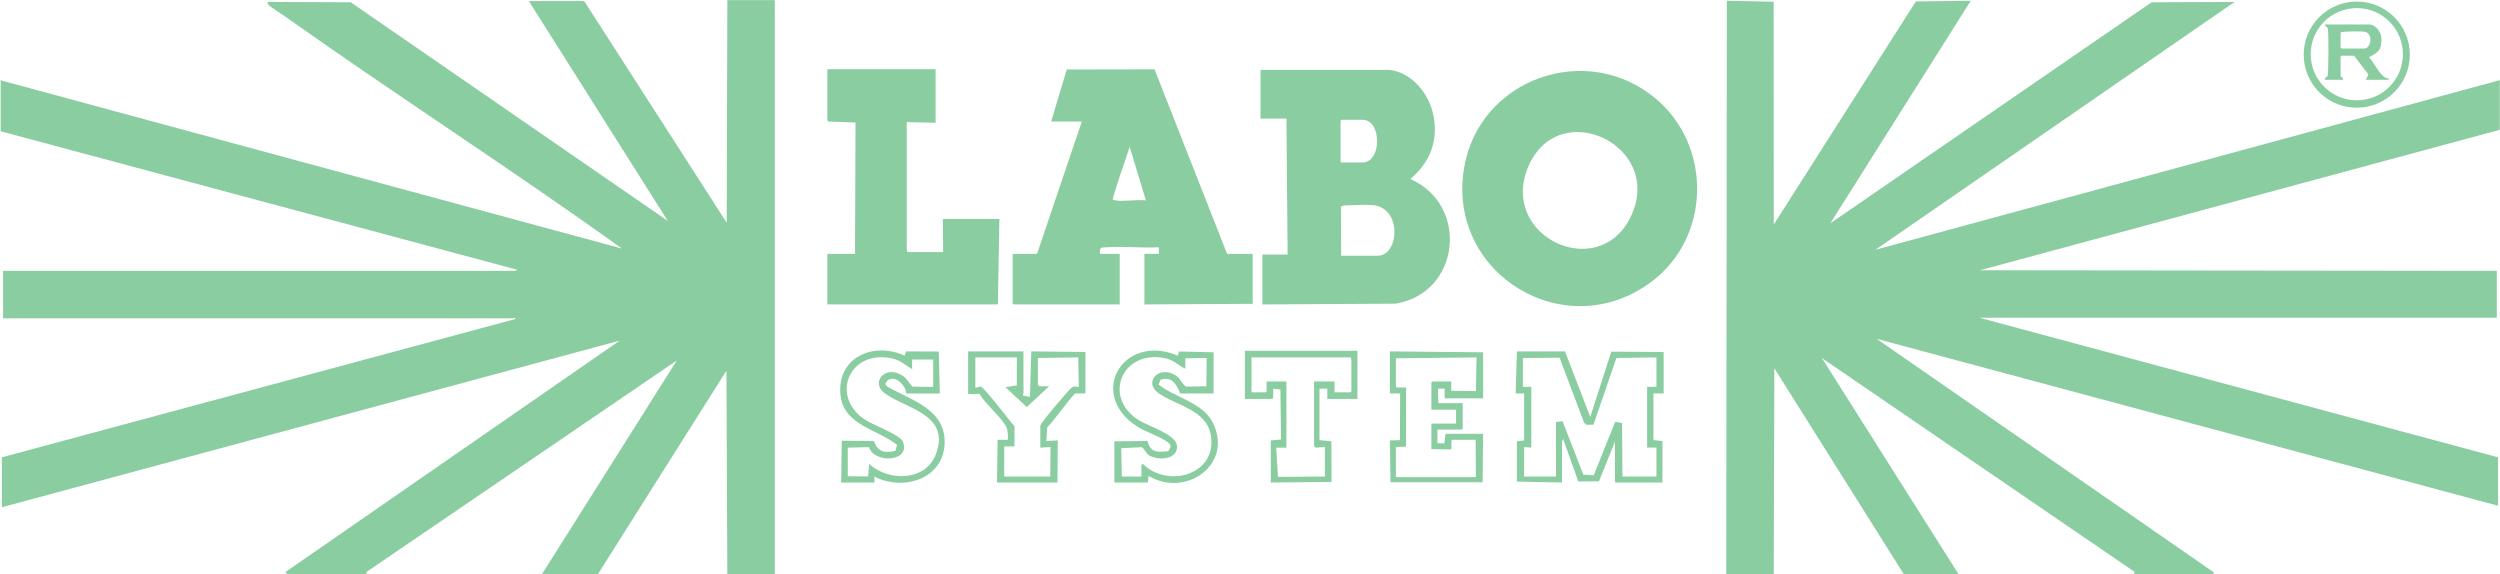 <?xml version="1.0" encoding="utf-8"?>
<svg xmlns="http://www.w3.org/2000/svg" xmlns:inkscape="http://www.inkscape.org/namespaces/inkscape" xmlns:sodipodi="http://sodipodi.sourceforge.net/DTD/sodipodi-0.dtd" xmlns:svg="http://www.w3.org/2000/svg" version="1.1" id="svg1" width="4522.423" height="1038.365" viewBox="0 0 4522.423 1038.365">
  <defs id="defs1">
    <clipPath clipPathUnits="userSpaceOnUse" id="clipPath2">
      <path d="M 0,850.394 H 4251.968 V 0 H 0 Z" transform="translate(-820.277,-35.81)" id="path2"/>
    </clipPath>
    <clipPath clipPathUnits="userSpaceOnUse" id="clipPath4">
      <path d="M 0,850.394 H 4251.968 V 0 H 0 Z" transform="translate(-2772.103,-35.81)" id="path4"/>
    </clipPath>
    <clipPath clipPathUnits="userSpaceOnUse" id="clipPath6">
      <path d="M 0,850.394 H 4251.968 V 0 H 0 Z" transform="translate(-1943.128,-542.746)" id="path6"/>
    </clipPath>
    <clipPath clipPathUnits="userSpaceOnUse" id="clipPath8">
      <path d="M 0,850.394 H 4251.968 V 0 H 0 Z" transform="translate(-2641.145,-517.79)" id="path8"/>
    </clipPath>
    <clipPath clipPathUnits="userSpaceOnUse" id="clipPath10">
      <path d="M 0,850.394 H 4251.968 V 0 H 0 Z" transform="translate(-2249.657,-467.644)" id="path10"/>
    </clipPath>
    <clipPath clipPathUnits="userSpaceOnUse" id="clipPath12">
      <path d="M 0,850.394 H 4251.968 V 0 H 0 Z" transform="translate(-1699.456,-720.704)" id="path12"/>
    </clipPath>
    <clipPath clipPathUnits="userSpaceOnUse" id="clipPath14">
      <path d="M 0,850.394 H 4251.968 V 0 H 0 Z" transform="translate(-2677.41,-329.686)" id="path14"/>
    </clipPath>
    <clipPath clipPathUnits="userSpaceOnUse" id="clipPath16">
      <path d="M 0,850.394 H 4251.968 V 0 H 0 Z" transform="translate(-1580.273,-207.237)" id="path16"/>
    </clipPath>
    <clipPath clipPathUnits="userSpaceOnUse" id="clipPath18">
      <path d="M 0,850.394 H 4251.968 V 0 H 0 Z" transform="translate(-2038.229,-314.176)" id="path18"/>
    </clipPath>
    <clipPath clipPathUnits="userSpaceOnUse" id="clipPath20">
      <path d="M 0,850.394 H 4251.968 V 0 H 0 Z" transform="translate(-1809.659,-329.686)" id="path20"/>
    </clipPath>
    <clipPath clipPathUnits="userSpaceOnUse" id="clipPath22">
      <path d="M 0,850.394 H 4251.968 V 0 H 0 Z" transform="translate(-2323.942,-328.461)" id="path22"/>
    </clipPath>
    <clipPath clipPathUnits="userSpaceOnUse" id="clipPath24">
      <path d="M 0,850.394 H 4251.968 V 0 H 0 Z" transform="translate(-2240.677,-282.339)" id="path24"/>
    </clipPath>
    <clipPath clipPathUnits="userSpaceOnUse" id="clipPath26">
      <path d="M 0,850.394 H 4251.968 V 0 H 0 Z" transform="translate(-3627.617,-678.486)" id="path26"/>
    </clipPath>
    <clipPath clipPathUnits="userSpaceOnUse" id="clipPath28">
      <path d="M 0,850.394 H 4251.968 V 0 H 0 Z" transform="translate(-3637.872,-748.765)" id="path28"/>
    </clipPath>
  </defs>
  
  <g id="layer-MC0" transform="translate(-479.742,1404.472)">
    <path id="path1" d="M 0,0 -3.265,2.438 450.6,316.732 -387.753,90.612 v 67.754 l 697.136,187.767 c -0.787,2.596 -2.193,0.804 -2.854,0.804 H -386.12 v 64.489 h 695.098 c 0.164,0 2.376,0.793 2.034,1.621 l -700.398,187.766 v 68.163 l -0.816,1.214 L 453.87,441.635 C 303.523,549.276 147.783,649.612 -3.186,756.402 c -3.961,2.802 -20.72,13.457 -22.557,15.809 -1.13,1.445 -1.48,2.202 -1.198,4.107 l 112.616,-0.443 430.23,-296.694 -188.553,298.372 75.096,-0.005 193.457,-300.816 0.831,302.042 64.479,-0.007 L 661.221,0 h -64.49 L 595.512,275.891 421.222,0 H 345.304 L 528.15,289.794 106.541,2.446 107.755,0 Z" style="fill:#8acda1;fill-opacity:1;fill-rule:nonzero;stroke:none" transform="matrix(1.333,0,0,-1.333,1000.011,-366.106)" clip-path="url(#clipPath2)"/>
    <path id="path3" d="m 0,0 0.812,777.959 63.576,-1.365 0.111,-302.311 192.786,302.706 74.539,0.978 -190.59,-302.051 435.947,299.957 112.611,0.439 L 202.453,440.008 1049.79,670.2 v -67.346 l -705.306,-190.618 701.224,-0.81 V 347.753 L 343.672,347.742 1047.341,158.366 V 92.653 L 204.081,319.172 662.031,2.034 660.404,0 H 553.466 L 554.251,2.826 129.805,293.059 315.1,0 H 240.815 L 65.293,279.18 64.489,0 Z" style="fill:#8acda1;fill-opacity:1;fill-rule:nonzero;stroke:none" transform="matrix(1.333,0,0,-1.333,3602.446,-366.106)" clip-path="url(#clipPath4)"/>
    <path id="path5" d="M 0,0 C 11.944,-1.979 29.103,1.475 41.632,0 L 19.597,72.66 C 11.945,48.741 2.844,25.024 -3.658,0.833 -2.266,1.21 -1.011,0.167 0,0 m -86.938,106.938 21.18,70.656 119.101,0.238 98.493,-250.485 h 34.693 v -66.53 l 0.48,-1.236 -148.243,-0.794 0.826,1.214 v 67.346 h 19.591 l 0.005,8.985 c -23.122,-1.156 -47.686,1.518 -70.645,0.028 -8.114,-0.527 -9.514,0.725 -9.359,-9.013 H 6.122 v -68.571 h -143.264 l -2.041,0.408 v 68.163 h 33.061 l 60.816,179.591 z" style="fill:#8acda1;fill-opacity:1;fill-rule:nonzero;stroke:none" transform="matrix(1.333,0,0,-1.333,2497.146,-1042.021)" clip-path="url(#clipPath6)"/>
    <path id="path7" d="M 0,0 C 50.809,97.73 -96.641,169.323 -138.005,69.838 -176.722,-23.279 -44.731,-86.04 0,0 m 35.899,162.561 c 75.98,-64.373 74.056,-186.914 -5.432,-247.321 -116.872,-88.819 -279.589,9.566 -255.192,153.972 20.477,121.209 166.941,172.722 260.624,93.349" style="fill:#8acda1;fill-opacity:1;fill-rule:nonzero;stroke:none" transform="matrix(1.333,0,0,-1.333,3427.835,-1008.747)" clip-path="url(#clipPath8)"/>
    <path id="path9" d="M 0,0 H 49.387 C 78.983,0 82.884,64.395 43.696,68.594 36.407,69.375 24.293,68.93 16.694,68.611 13.476,68.476 0.891,68.727 -0.166,66.643 Z m 0,126.53 h 28.979 c 26.396,0 26.486,57.959 0,57.959 H 0.408 l -1.224,-1.225 v -54.693 z m 64.897,125.713 c 29.355,-2.971 52.076,-29.539 59.124,-56.793 9.285,-35.899 -2.146,-68.03 -30.143,-91.357 80.453,-35.377 67.801,-154.904 -20.232,-169.167 l -180.584,-1.048 V 1.633 h 34.285 l -1.632,184.488 h -35.102 v 66.122 z" style="fill:#8acda1;fill-opacity:1;fill-rule:nonzero;stroke:none" transform="matrix(1.333,0,0,-1.333,2905.851,-941.885)" clip-path="url(#clipPath10)"/>
    <path id="path11" d="m 0,0 0.005,-72.657 -39.188,0.821 v -171.836 c 0,-1.072 0.194,-3.793 1.224,-4.49 h 48.163 l -0.408,44.898 H 86.53 l -2.041,-115.918 h -231.427 v 68.571 h 37.551 l 0.685,178.237 -37.012,1.351 -1.224,2.044 V 0 Z" style="fill:#8acda1;fill-opacity:1;fill-rule:nonzero;stroke:none" transform="matrix(1.333,0,0,-1.333,2172.25,-1279.299)" clip-path="url(#clipPath12)"/>
    <path id="path13" d="m 0,0 -54.306,-0.795 -31.165,-90.468 -9.605,-0.141 -3.046,2.669 -33.308,88.324 -49.799,-0.419 0.005,-39.17 h 11.429 v -82.448 l -9.796,0.816 v -40 h 43.265 v 73.877 l 8.934,1.176 28.202,-72.611 14.149,-0.661 29.144,72.511 9.268,-1.734 0.507,-72.558 H 0 v 39.184 H -12.653 V -40 H 0 Z m -191.02,-48.979 1.639,57.138 65.289,0.011 34.286,-88.985 L -61.249,7.829 9.796,7.347 V -48.979 H -4.082 v -63.265 l 12.245,-1.225 v -56.326 h -64.081 l -0.408,2.041 v 53.469 l -21.643,-53.867 -28.02,-0.286 -20.552,57.413 -1.622,-2.852 v -55.918 l -61.224,1.225 v 54.693 l 9.801,1.22 -0.005,63.678 z" style="fill:#8acda1;fill-opacity:1;fill-rule:nonzero;stroke:none" transform="matrix(1.333,0,0,-1.333,3476.188,-757.941)" clip-path="url(#clipPath14)"/>
    <path id="path15" d="m 0,0 v -38.775 l 27.628,-0.284 1.374,17.023 c 26.339,-24.096 76.353,-23.916 90.555,13.09 21.433,55.849 -45.454,62.727 -70.978,84.055 -17.272,14.432 3.337,38.78 27.267,21.556 6.097,-4.389 6.853,-9.52 12.277,-13.858 l 27.795,-0.358 v 37.142 H 87.346 v -12.245 l 0.816,-1.214 c -9.029,4.919 -15.7,12.003 -26.589,14.624 C 2.168,135.06 -25.868,68.761 25.059,36.896 34.653,30.894 70.773,17.147 74.484,8.77 86.913,-19.285 35.935,-22.285 28.839,0.676 Z M -8.979,-47.347 -8.207,9.424 35.352,9.006 C 41.239,-6.304 49.239,-7.281 64.53,-4.53 l 2.335,8.254 C 41.783,24.452 -4.699,30.045 -9.686,69.905 c -6.503,51.977 44.124,74.586 86.84,54.981 l 2.041,5.732 44.333,-0.141 1.369,-57.008 H 79.183 C 79.141,86.656 58.421,103.223 51.006,86.627 l 1.281,-2.894 C 82.852,65.349 129.361,54.25 131.398,10.999 133.861,-41.275 76.958,-60.216 35.919,-39.193 l 0.407,-8.154 z" style="fill:#8acda1;fill-opacity:1;fill-rule:nonzero;stroke:none" transform="matrix(1.333,0,0,-1.333,2013.339,-594.677)" clip-path="url(#clipPath16)"/>
    <path id="path17" d="m 0,0 c -9.222,4.817 -15.654,11.661 -26.32,14.087 -58.701,13.355 -86.785,-51.537 -37.601,-83.314 12.233,-7.905 50.446,-19.666 52.425,-34.1 2.717,-19.818 -24.499,-21.539 -37.239,-14.387 -5.061,2.842 -7.401,10.524 -10.629,11.412 l -27.629,-1.401 0.852,-38.465 26.55,0.046 v 14.286 c 0,0.173 0.78,3.549 2.002,2.815 32.859,-32.74 98.89,-15.689 92.595,36.272 -4.6,37.964 -47.863,42.448 -71.998,60.247 -20.047,14.785 1.574,38.507 24.689,23.056 5.684,-3.799 7.755,-10.792 13.077,-14.677 l 27.801,0.446 0.456,38.422 L 0,14.286 Z m -96.326,-98.367 45.202,0.459 c 3.152,-16.171 14.561,-15.47 28.085,-13.739 1.084,2.004 3.08,4.727 3.047,7.063 -0.099,7.06 -32.262,18.935 -38.817,22.51 -77.76,42.419 -27.978,132.328 48.594,100.009 l 1.709,5.619 46.873,-1.105 V -33.469 H -6.939 c -5.063,12.193 -10.844,23.734 -26.77,18.607 l -2.638,-6.32 c 22.52,-18.22 60.553,-24.386 74.045,-52.548 27.503,-57.405 -38.217,-101.263 -87.489,-71.58 l -1.229,-8.975 h -45.306 z" style="fill:#8acda1;fill-opacity:1;fill-rule:nonzero;stroke:none" transform="matrix(1.333,0,0,-1.333,2623.948,-737.261)" clip-path="url(#clipPath18)"/>
    <path id="path19" d="m 0,0 h -56.326 l 10e-4,-40.819 c 2.196,-0.843 5.485,1.445 6.948,1.309 5.252,-0.486 39.685,-47.33 46.172,-53.896 l -0.06,-27.41 h -13.878 v -40.816 h 62.449 l 0.412,40.004 -13.881,-0.82 v 29.795 c 0,3.393 40.231,50.69 43.218,52.298 3.831,2.063 5.206,-0.072 9.023,0.363 L 83.269,0.005 28.571,-0.816 v -36.327 l 2.041,-2.04 H 43.673 L 13.459,-67.455 -15.503,-40.401 0,-37.959 Z m 8.979,8.163 v -56.734 c 0,-0.733 -1.193,-1.408 -0.309,-3.45 l 9.101,-1.32 1.827,61.506 73.468,-0.813 -0.005,-56.331 h -13.47 c -2.984,0 -32.526,-41.418 -38.329,-45.752 l -1.253,-18.749 15.505,0.832 -0.412,-57.147 h -82.041 l 0.818,57.962 13.519,-0.054 c 1.252,1.621 -0.064,13.062 -0.862,15.566 -3.62,11.353 -30.95,34.633 -37.232,46.859 l -15.426,-0.334 V 8.163 Z" style="fill:#8acda1;fill-opacity:1;fill-rule:nonzero;stroke:none" transform="matrix(1.333,0,0,-1.333,2319.188,-757.941)" clip-path="url(#clipPath20)"/>
    <path id="path21" d="m 0,0 v -38.367 l 1.225,-1.225 H 13.877 L 13.804,-119.869 0,-120.407 v -40.817 h 108.571 l -0.408,50.612 H 75.51 l -0.407,-13.056 -26.94,0.403 v 34.694 h 33.469 v 18.775 H 48.163 v 37.143 l 1.224,1.225 h 25.715 v -12.653 l 33.474,-0.413 0.816,45.723 z M 118.367,-54.285 H 66.122 v 13.061 l -8.984,0.004 0.413,-19.596 H 90.612 V -95.51 l -1.225,-1.224 H 56.326 v -18.367 l 9.439,-0.46 1.582,13.113 h 51.02 l -0.787,-65.769 -124.956,-0.016 -0.781,56.801 13.602,0.381 0.269,63.296 H -8.163 V 9.388 l 126.53,-1.225 z" style="fill:#8acda1;fill-opacity:1;fill-rule:nonzero;stroke:none" transform="matrix(1.333,0,0,-1.333,3004.898,-756.308)" clip-path="url(#clipPath22)"/>
    <path id="path23" d="m 0,0 h 21.633 l 1.224,1.224 v 42.449 c 0,1.132 -0.176,2.949 -1.224,3.674 H -112.652 V 0 h 19.183 l 1.225,1.224 v 13.47 h 26.53 l 0.408,-2.041 v -87.755 l -13.827,-0.046 2.343,-39.601 63.729,0.464 v 40 l -12.664,-0.831 -2.023,2.064 -0.007,87.746 H 0 Z M 31.02,-8.98 H -9.796 V 4.898 h -10.612 v -69.796 l 16.113,-1.597 0.218,-55.142 -82.453,-0.811 v 57.142 l 13.966,1.231 -0.907,67.747 -9.794,1.226 V -8.163 l -2.857,-0.817 h -35.51 V 56.326 H 29.796 l 1.236,0.48 z" style="fill:#8acda1;fill-opacity:1;fill-rule:nonzero;stroke:none" transform="matrix(1.333,0,0,-1.333,2893.878,-694.812)" clip-path="url(#clipPath24)"/>
    <path id="path25" d="m 0,0 c -34.558,0 -62.573,28.015 -62.573,62.572 0,34.558 28.015,62.573 62.573,62.573 34.558,0 62.572,-28.015 62.572,-62.573 C 62.572,28.015 34.558,0 0,0 m -0.066,133.996 c -39.775,0 -72.02,-32.244 -72.02,-72.02 0,-39.775 32.245,-72.019 72.02,-72.019 39.775,0 72.019,32.244 72.019,72.019 0,39.776 -32.244,72.02 -72.019,72.02" style="fill:#8acda1;fill-opacity:1;fill-rule:nonzero;stroke:none" transform="matrix(1.333,0,0,-1.333,4743.131,-1223.008)" clip-path="url(#clipPath26)"/>
    <path id="path27" d="m 0,0 h -31.02 l -1.225,1.224 v 20.409 c 0.782,1.791 30.685,2.136 34.246,0.763 C 12.272,18.435 8.522,0 0,0 m 6.216,-11.717 c 13.757,6.695 16.91,10.277 16.91,23.815 0,13.538 -10.479,20.555 -16.595,20.555 h -60 c 0.041,-4.656 3.181,-0.947 4.073,-6.927 0.954,-6.39 0.888,-58.427 -0.527,-63.077 -0.48,-1.577 -4.479,-1.869 -3.546,-5.098 h 24.49 c 0.978,2.836 -3.266,3.392 -3.266,5.306 v 26.123 l 1.225,1.224 h 17.143 l 19.39,-25.525 -3.472,-7.128 h 31.02 l 0.038,1.885 C 22.442,-41.332 12.614,-17.422 6.216,-11.717" style="fill:#8acda1;fill-opacity:1;fill-rule:nonzero;stroke:none" transform="matrix(1.333,0,0,-1.333,4756.805,-1316.713)" clip-path="url(#clipPath28)"/>
  </g>
</svg>